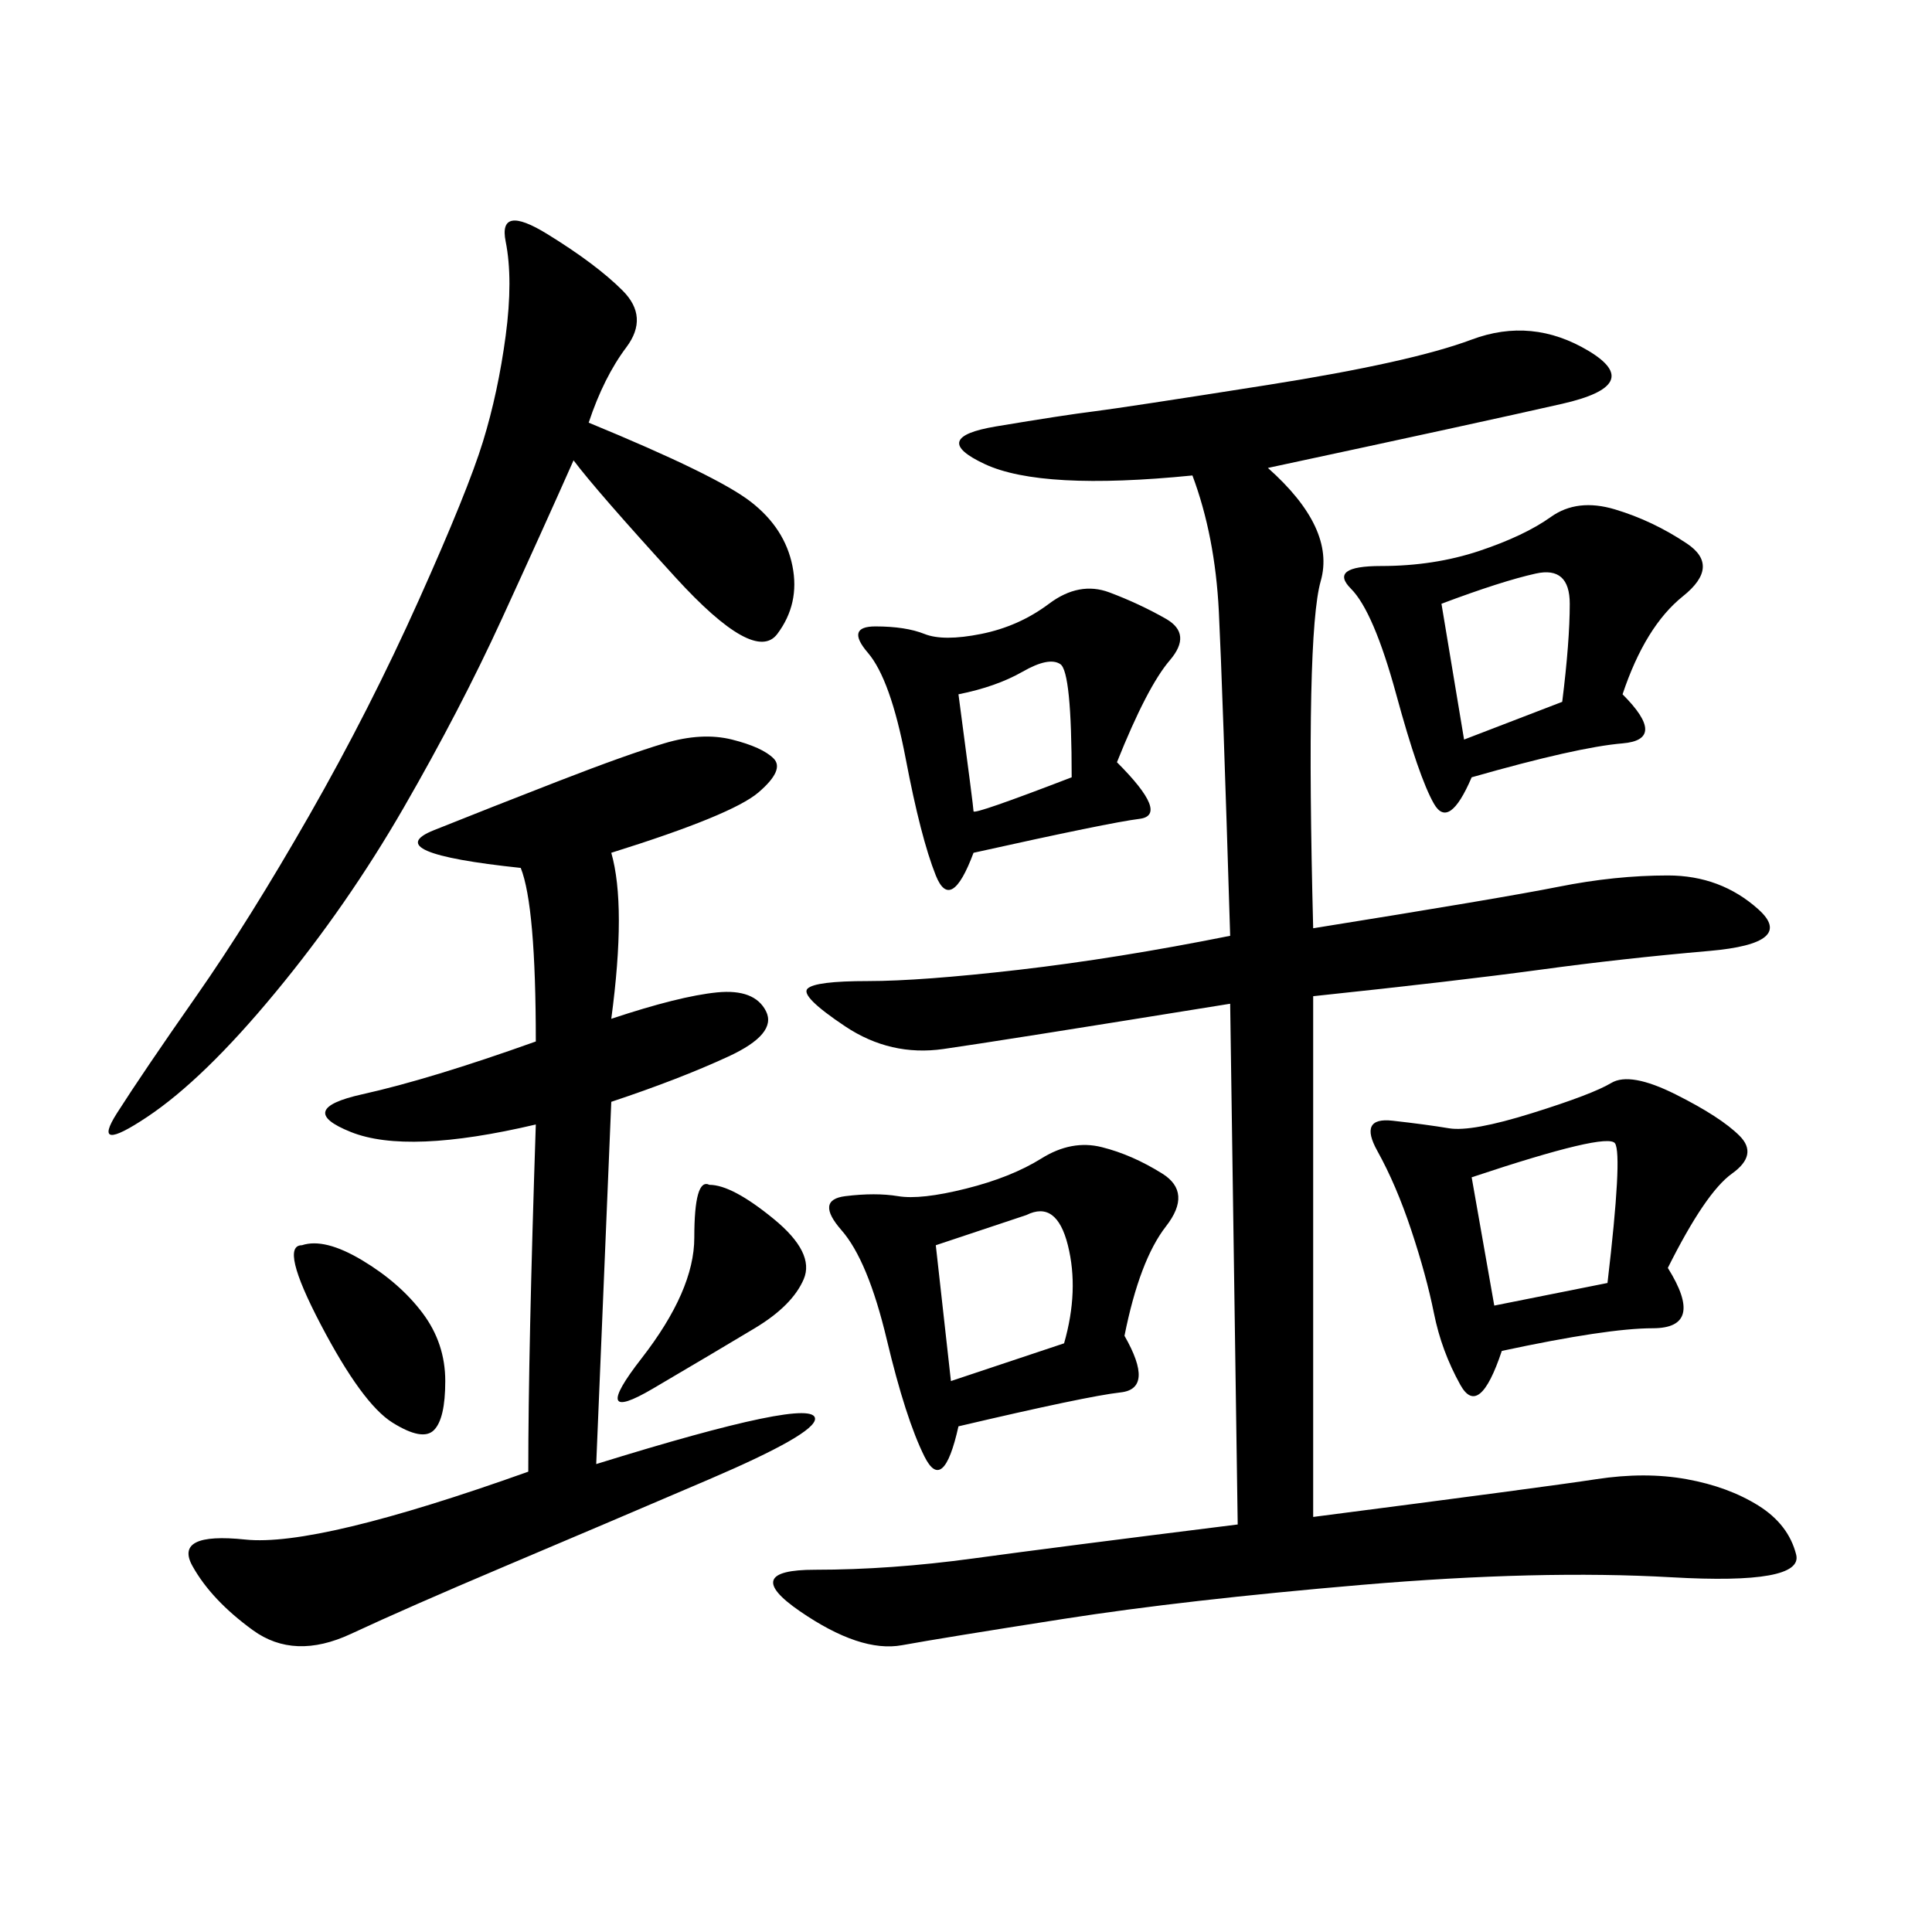 <svg xmlns="http://www.w3.org/2000/svg" xmlns:xlink="http://www.w3.org/1999/xlink" width="300" height="300"><path d="M196.88 72.66Q207.42 82.03 205.08 90.23Q202.73 98.44 203.91 144.14L203.91 144.14Q233.20 139.45 241.99 137.70Q250.78 135.94 258.98 135.94L258.98 135.94Q267.19 135.94 273.05 141.21Q278.91 146.48 265.43 147.66Q251.95 148.83 239.06 150.59Q226.17 152.34 203.91 154.69L203.91 154.69L203.91 235.55Q240.23 230.86 247.85 229.69Q255.47 228.52 261.91 229.69Q268.36 230.86 273.05 233.79Q277.73 236.72 278.91 241.41Q280.08 246.09 259.57 244.92Q239.06 243.75 211.52 246.09Q183.98 248.44 165.23 251.37Q146.48 254.30 140.04 255.47Q133.59 256.64 124.22 250.20Q114.84 243.75 126.56 243.75L126.56 243.75Q138.28 243.75 151.17 241.99Q164.06 240.23 192.19 236.72L192.19 236.72L191.02 155.86Q154.69 161.72 146.48 162.89Q138.28 164.06 131.25 159.38Q124.22 154.69 125.39 153.52Q126.56 152.34 134.77 152.34L134.77 152.34Q142.97 152.34 158.20 150.59Q173.44 148.83 191.02 145.31L191.02 145.31Q189.84 106.64 189.26 94.92Q188.67 83.20 185.16 73.83L185.16 73.83Q161.72 76.17 152.93 72.07Q144.14 67.97 154.69 66.21Q165.23 64.45 169.92 63.87Q174.61 63.28 196.88 59.77Q219.14 56.25 228.52 52.73Q237.89 49.22 246.68 54.49Q255.47 59.77 242.58 62.70Q229.69 65.63 196.88 72.66L196.88 72.66ZM94.92 132.42Q97.27 140.63 94.92 158.20L94.92 158.20Q105.47 154.69 111.33 154.10Q117.19 153.52 118.95 157.03Q120.70 160.55 113.09 164.06Q105.47 167.58 94.92 171.09L94.92 171.09L92.58 227.34Q126.56 216.80 126.56 220.31L126.56 220.31Q126.56 222.66 110.16 229.69Q93.75 236.72 78.52 243.16Q63.28 249.61 54.49 253.71Q45.70 257.81 39.26 253.13Q32.81 248.44 29.88 243.16Q26.95 237.89 38.09 239.06Q49.22 240.23 82.03 228.52L82.03 228.52Q82.03 209.77 83.20 174.61L83.20 174.61Q63.28 179.30 54.49 175.78Q45.70 172.27 56.25 169.92Q66.80 167.58 83.20 161.72L83.20 161.72Q83.20 140.63 80.86 134.77L80.86 134.77Q58.59 132.42 67.38 128.91Q76.17 125.39 86.72 121.29Q97.27 117.19 103.13 115.43Q108.98 113.67 113.67 114.84Q118.36 116.02 120.12 117.77Q121.88 119.53 117.77 123.05Q113.67 126.56 94.92 132.42L94.92 132.42ZM91.41 65.63Q111.33 73.83 116.60 77.93Q121.88 82.03 123.05 87.89Q124.22 93.75 120.70 98.44Q117.19 103.13 104.88 89.65Q92.58 76.17 89.06 71.48L89.06 71.48Q84.38 82.03 77.93 96.09Q71.48 110.16 62.70 125.39Q53.91 140.63 42.77 154.10Q31.64 167.58 22.85 173.44Q14.06 179.30 18.16 172.85Q22.27 166.41 30.47 154.69Q38.67 142.97 48.05 126.56Q57.42 110.16 65.04 93.16Q72.66 76.17 75 68.55Q77.34 60.94 78.52 52.15Q79.69 43.36 78.52 37.50Q77.34 31.64 84.96 36.33Q92.58 41.02 96.68 45.12Q100.78 49.22 97.27 53.91Q93.75 58.59 91.41 65.63L91.41 65.63ZM258.98 196.88Q264.84 206.25 256.64 206.25L256.64 206.25Q249.61 206.25 233.20 209.77L233.20 209.77Q229.69 220.31 226.76 215.04Q223.83 209.77 222.66 203.91Q221.48 198.05 219.14 191.02Q216.80 183.98 213.87 178.71Q210.94 173.44 216.21 174.02Q221.48 174.61 225 175.20Q228.52 175.78 237.89 172.85Q247.27 169.92 250.20 168.16Q253.13 166.41 260.16 169.92Q267.19 173.44 270.12 176.37Q273.05 179.30 268.95 182.23Q264.84 185.16 258.98 196.88L258.98 196.88ZM174.61 207.42Q179.30 215.63 174.02 216.21Q168.75 216.80 148.83 221.48L148.83 221.48Q146.48 232.03 143.55 226.17Q140.63 220.31 137.70 208.01Q134.77 195.70 130.66 191.02Q126.56 186.33 131.25 185.74Q135.94 185.16 139.45 185.74Q142.97 186.33 150 184.57Q157.03 182.81 161.72 179.88Q166.41 176.95 171.09 178.13Q175.78 179.30 180.47 182.23Q185.16 185.16 181.05 190.43Q176.95 195.70 174.61 207.42L174.61 207.42ZM251.95 107.81Q258.98 114.84 251.95 115.43Q244.92 116.02 228.52 120.70L228.52 120.70Q225 128.91 222.66 124.80Q220.31 120.70 216.80 107.81Q213.28 94.92 209.77 91.41Q206.25 87.89 214.45 87.89L214.45 87.89Q222.66 87.89 229.69 85.55Q236.72 83.20 240.82 80.27Q244.92 77.34 250.78 79.10Q256.64 80.86 261.91 84.38Q267.19 87.89 261.33 92.58Q255.47 97.27 251.95 107.81L251.95 107.81ZM173.44 118.36Q181.64 126.56 176.95 127.15Q172.27 127.73 151.17 132.42L151.17 132.42Q147.66 141.80 145.31 135.94Q142.97 130.08 140.63 117.77Q138.28 105.47 134.77 101.37Q131.25 97.27 135.94 97.27L135.94 97.27Q140.63 97.27 143.55 98.44Q146.48 99.61 152.34 98.44Q158.20 97.27 162.89 93.75Q167.58 90.23 172.27 91.99Q176.95 93.75 181.05 96.09Q185.16 98.44 181.64 102.54Q178.13 106.64 173.44 118.36L173.44 118.36ZM228.52 182.81L232.03 202.73L249.61 199.22Q251.95 179.30 250.78 177.54Q249.61 175.78 228.52 182.81L228.52 182.81ZM145.31 193.36L147.66 214.45L165.23 208.59Q167.58 200.39 165.82 193.36Q164.06 186.33 159.38 188.67L159.38 188.67L145.31 193.36ZM110.16 183.98Q113.67 183.98 120.12 189.26Q126.56 194.53 124.80 198.63Q123.05 202.73 117.19 206.25Q111.33 209.77 101.37 215.63Q91.41 221.48 99.61 210.94Q107.81 200.39 107.81 192.19L107.81 192.19Q107.81 182.81 110.16 183.98L110.16 183.98ZM46.88 193.36Q50.39 192.19 56.25 195.70Q62.11 199.22 65.63 203.91Q69.14 208.59 69.14 214.45L69.14 214.45Q69.14 220.31 67.38 222.07Q65.63 223.83 60.94 220.90Q56.25 217.97 49.80 205.66Q43.36 193.36 46.88 193.36L46.88 193.36ZM223.83 93.75L227.34 114.84L242.58 108.98Q243.75 99.61 243.75 93.75L243.75 93.75Q243.75 87.89 238.48 89.06Q233.20 90.23 223.83 93.75L223.83 93.75ZM148.83 107.81Q151.17 125.39 151.17 125.98Q151.17 126.56 166.41 120.70L166.41 120.70Q166.41 104.30 164.65 103.13Q162.89 101.95 158.79 104.30Q154.69 106.64 148.83 107.81L148.83 107.81Z"/></svg>
